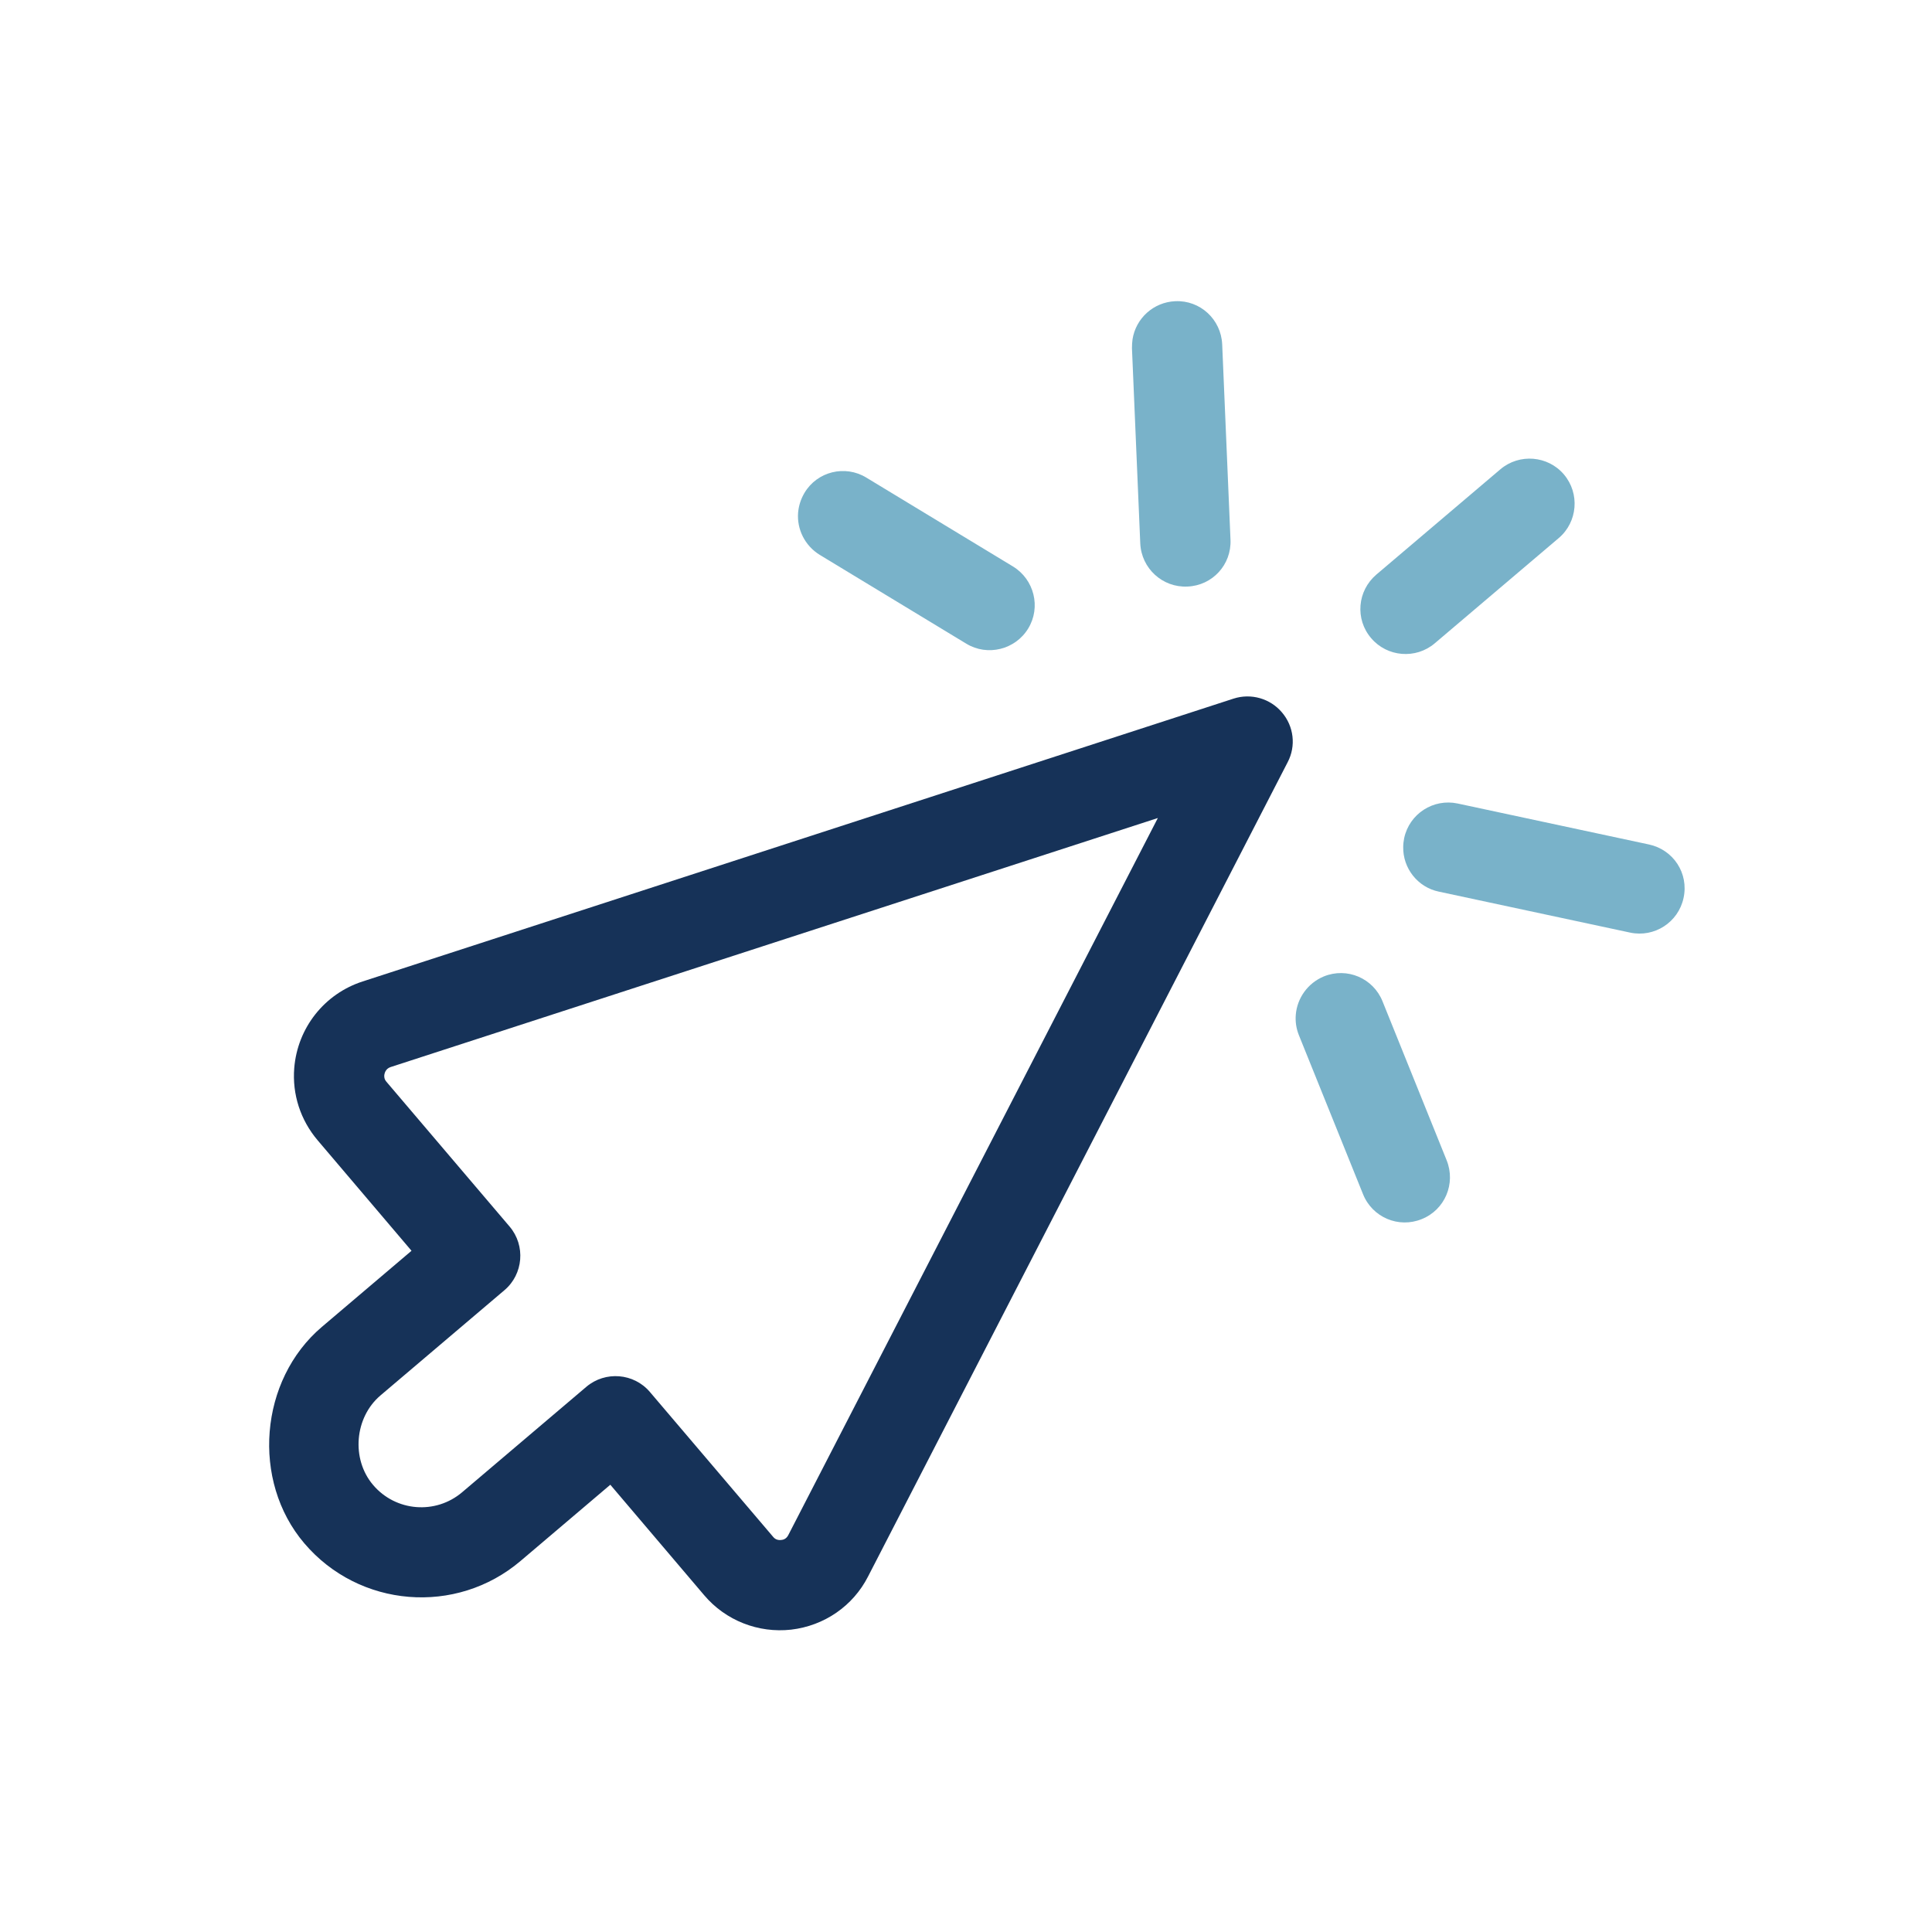 <?xml version="1.0" encoding="utf-8"?>
<!-- Generator: Adobe Illustrator 24.1.0, SVG Export Plug-In . SVG Version: 6.00 Build 0)  -->
<svg version="1.1" id="Layer_1" xmlns="http://www.w3.org/2000/svg" xmlns:xlink="http://www.w3.org/1999/xlink" x="0px" y="0px"
	 viewBox="0 0 100 100" style="enable-background:new 0 0 100 100;" xml:space="preserve">
<style type="text/css">
	.st0{fill:#163258;}
	.st1{fill:#79B2C9;}
</style>
<g>
	<path class="st0" d="M31.59,76.85l4.86,5.72c1.11,1.31,2.8,1.97,4.5,1.78c1.71-0.2,3.2-1.22,3.98-2.75l21.72-42.15
		c0.44-0.84,0.32-1.86-0.3-2.58c-0.61-0.72-1.6-1-2.5-0.71L18.77,50.8c-1.98,0.64-3.37,2.4-3.54,4.48
		c-0.11,1.36,0.32,2.69,1.21,3.74l4.86,5.72l-4.64,3.94c-3.24,2.75-3.66,7.97-0.91,11.2c2.84,3.34,7.86,3.75,11.2,0.91L31.59,76.85z
		 M19.31,76.86c-1.14-1.34-0.96-3.49,0.38-4.63l6.42-5.45c0.98-0.83,1.1-2.31,0.27-3.29l-6.38-7.5c-0.09-0.1-0.12-0.21-0.11-0.34
		c0.01-0.07,0.05-0.33,0.33-0.42l39.71-12.89L40.8,79.46c-0.1,0.19-0.25,0.24-0.37,0.25c-0.11,0.01-0.28,0-0.41-0.16l-6.38-7.5
		c-0.83-0.98-2.31-1.1-3.29-0.27l-6.42,5.45C22.55,78.41,20.48,78.24,19.31,76.86z"/>
	<path class="st1" d="M80.68,27.85c0.98-0.83,1.1-2.31,0.27-3.29c-0.83-0.98-2.31-1.1-3.29-0.27l-6.42,5.45
		c-0.49,0.42-0.77,0.99-0.82,1.59c-0.05,0.6,0.13,1.21,0.55,1.7c0.83,0.98,2.31,1.1,3.29,0.27L80.68,27.85z"/>
	<path class="st1" d="M67.07,52.52c-0.03,0.35,0.02,0.71,0.16,1.06l3.32,8.23c0.48,1.2,1.84,1.78,3.04,1.29
		c1.2-0.48,1.77-1.84,1.29-3.04l-3.32-8.23c-0.48-1.2-1.84-1.78-3.04-1.29C67.68,50.89,67.14,51.67,67.07,52.52z"/>
	<path class="st1" d="M53.22,32.53c0.67-1.1,0.31-2.54-0.79-3.21l-7.59-4.6c-1.1-0.67-2.54-0.32-3.2,0.79
		c-0.19,0.32-0.3,0.67-0.33,1.02c-0.07,0.85,0.34,1.71,1.12,2.19l7.59,4.6C51.11,33.98,52.55,33.63,53.22,32.53z"/>
	<path class="st1" d="M72.68,43.38c-0.03,0.15-0.05,0.31-0.05,0.46c-0.02,1.09,0.74,2.08,1.84,2.31l9.9,2.12
		c1.26,0.27,2.5-0.53,2.77-1.79c0.28-1.28-0.53-2.5-1.79-2.77l-9.9-2.12C74.19,41.32,72.95,42.12,72.68,43.38z"/>
	<path class="st1" d="M61.46,30.36c1.29-0.05,2.29-1.13,2.23-2.43l-0.43-10.11c-0.06-1.29-1.14-2.29-2.43-2.23
		c-1.13,0.05-2.04,0.89-2.21,1.97c-0.02,0.15-0.03,0.3-0.03,0.46l0.43,10.11C59.08,29.42,60.17,30.42,61.46,30.36z"/>
</g>
</svg>
